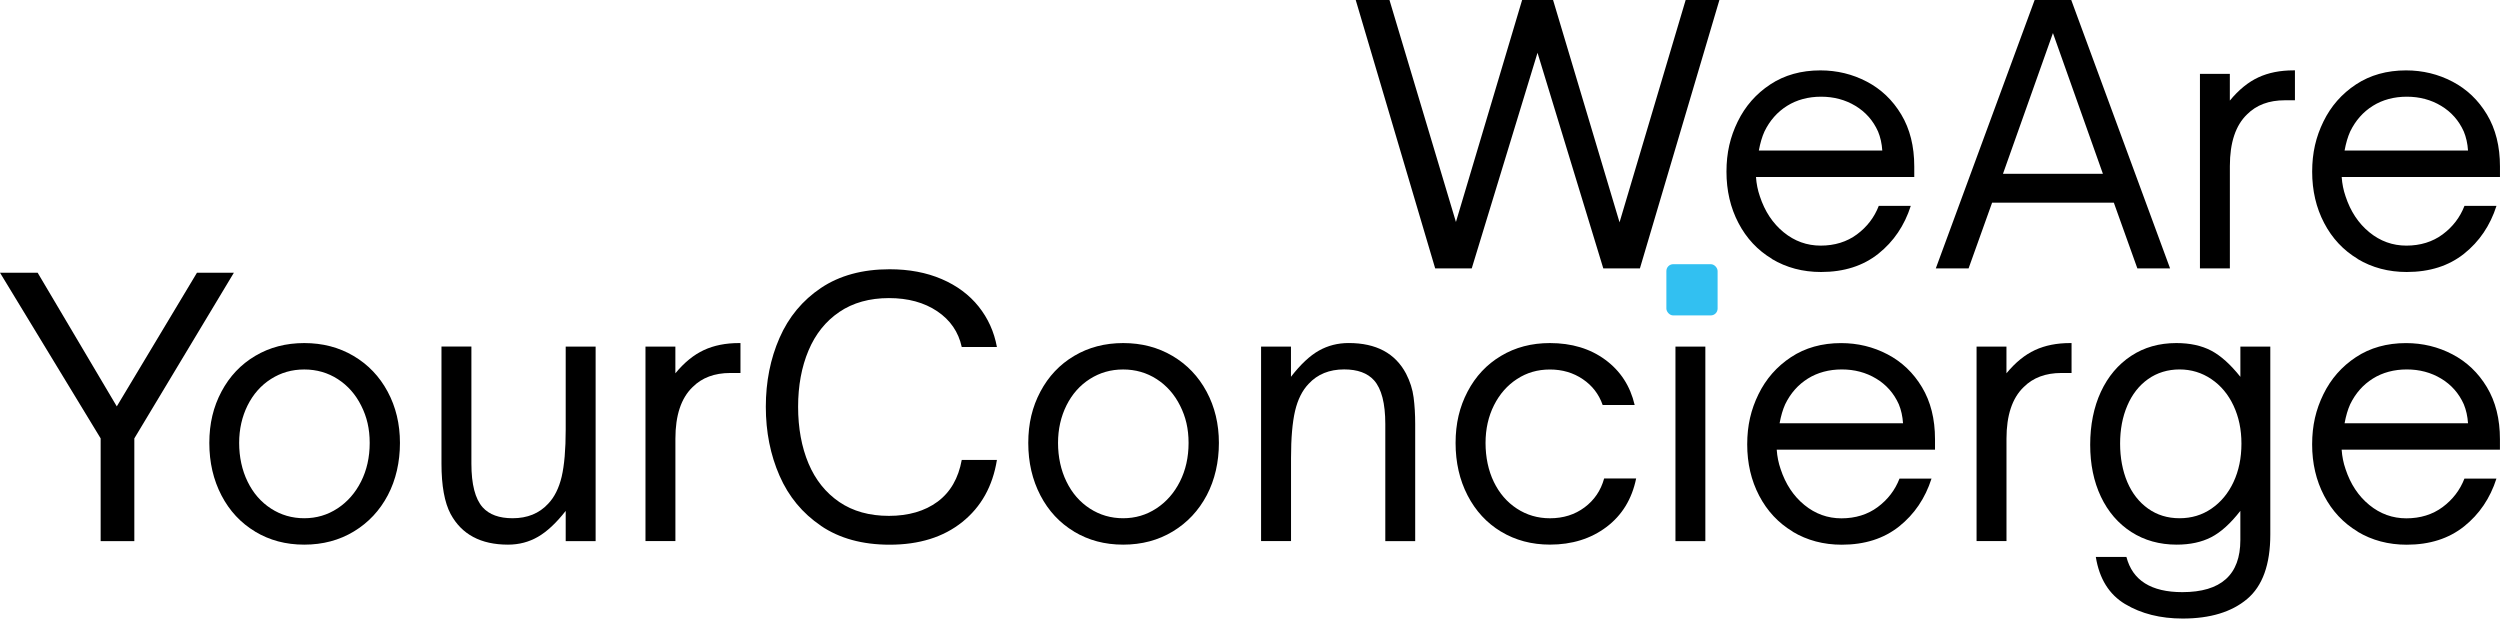 <?xml version="1.0" encoding="UTF-8"?>
<svg id="Layer_2" data-name="Layer 2" xmlns="http://www.w3.org/2000/svg" viewBox="0 0 803.78 198.86">
  <defs>
    <style>
      .cls-1 {
        fill: #32c0f1;
      }

      .cls-1, .cls-2 {
        stroke-width: 0px;
      }

      .cls-2 {
        fill: #000;
      }
    </style>
  </defs>
  <g id="Layer_1-2" data-name="Layer 1">
    <g id="Layer_1-2" data-name="Layer 1-2">
      <g>
        <path class="cls-2" d="M473.2,86.3h-11.77L435.88,0h10.85l21.37,71.37L489.38,0h9.95l21.37,71.48L541.96,0h10.85l-25.56,86.3h-11.77l-21.15-69.33-21.15,69.33Z"/>
        <path class="cls-2" d="M569.73,83.24c-4.64-2.78-8.23-6.63-10.8-11.54-2.57-4.91-3.85-10.41-3.85-16.51s1.21-11.17,3.62-16.11c2.41-4.94,5.9-8.92,10.46-11.93s9.94-4.52,16.11-4.52c5.35,0,10.33,1.21,14.93,3.62,4.6,2.41,8.3,5.93,11.08,10.57,2.78,4.64,4.18,10.2,4.18,16.69v3.39h-50.89c.15,2.19.57,4.26,1.25,6.23,1.59,4.83,4.13,8.67,7.64,11.54,3.51,2.87,7.48,4.3,11.93,4.3s8.41-1.21,11.65-3.62c3.24-2.41,5.58-5.46,7.01-9.16h10.29c-2.03,6.33-5.5,11.46-10.41,15.38-4.91,3.91-11.04,5.88-18.44,5.88-5.88,0-11.14-1.4-15.78-4.18h.01ZM605.18,48.4c-.15-2.26-.61-4.3-1.36-6.11-1.59-3.55-4.02-6.29-7.29-8.26-3.28-1.97-6.95-2.94-11.03-2.94s-7.79.98-10.92,2.94c-3.13,1.96-5.57,4.71-7.29,8.26-.75,1.66-1.36,3.7-1.8,6.11h39.7Z"/>
        <path class="cls-2" d="M632.9,86.3h-10.52L654.16,0h11.77l31.78,86.3h-10.52l-7.57-21.15h-39.13l-7.57,21.15h-.01ZM660.04,10.64l-16.06,45.24h32.13l-16.06-45.24Z"/>
        <path class="cls-2" d="M707.31,86.3V23.75h9.61v8.59c2.86-3.47,5.92-5.96,9.16-7.46,3.24-1.51,7.01-2.26,11.31-2.26h.46v9.62h-3.28c-5.06,0-9.09,1.51-12.1,4.52-3.7,3.55-5.54,9.09-5.54,16.62v32.91h-9.62Z"/>
        <path class="cls-2" d="M758.04,83.24c-4.64-2.78-8.23-6.63-10.8-11.54s-3.85-10.41-3.85-16.51,1.21-11.17,3.62-16.11c2.41-4.94,5.9-8.92,10.46-11.93,4.56-3.01,9.94-4.52,16.11-4.52,5.35,0,10.33,1.21,14.93,3.62,4.6,2.41,8.3,5.93,11.08,10.57,2.78,4.64,4.18,10.2,4.18,16.69v3.39h-50.89c.15,2.19.57,4.26,1.25,6.23,1.59,4.83,4.13,8.67,7.64,11.54s7.48,4.3,11.93,4.3,8.41-1.21,11.65-3.62c3.24-2.41,5.58-5.46,7.01-9.16h10.29c-2.03,6.33-5.5,11.46-10.41,15.38-4.91,3.91-11.04,5.88-18.44,5.88-5.88,0-11.14-1.4-15.78-4.18h.01ZM793.5,48.4c-.15-2.26-.61-4.3-1.36-6.11-1.59-3.55-4.02-6.29-7.29-8.26s-6.95-2.94-11.03-2.94-7.79.98-10.92,2.94c-3.13,1.96-5.57,4.71-7.29,8.26-.75,1.66-1.36,3.7-1.8,6.11h39.7Z"/>
        <path class="cls-2" d="M43.21,173.98h-10.85v-33.03L0,87.68h12.1l25.45,42.98,25.78-42.98h11.87l-32.01,53.27v33.03h.01Z"/>
        <path class="cls-2" d="M82.05,170.92c-4.64-2.78-8.26-6.67-10.85-11.65-2.59-4.98-3.9-10.59-3.9-16.85s1.3-11.61,3.9-16.51c2.61-4.91,6.21-8.73,10.85-11.48,4.64-2.76,9.9-4.13,15.78-4.13s11.16,1.37,15.83,4.13c4.68,2.76,8.34,6.58,10.97,11.48,2.64,4.91,3.96,10.41,3.96,16.51s-1.3,11.86-3.9,16.8c-2.61,4.94-6.24,8.82-10.92,11.65-4.68,2.83-9.99,4.24-15.95,4.24s-11.14-1.4-15.78-4.18h0ZM108.52,163.46c3.2-2.11,5.73-4.99,7.57-8.65,1.84-3.66,2.77-7.79,2.77-12.39s-.9-8.37-2.72-11.98c-1.8-3.62-4.32-6.47-7.52-8.54s-6.81-3.11-10.8-3.11-7.48,1.02-10.69,3.05c-3.2,2.03-5.71,4.87-7.52,8.48-1.8,3.62-2.72,7.65-2.72,12.1s.9,8.74,2.72,12.44c1.8,3.7,4.32,6.58,7.52,8.65,3.2,2.07,6.76,3.11,10.69,3.11s7.48-1.05,10.69-3.16h.01Z"/>
        <path class="cls-2" d="M144.88,165.26c-1.96-3.7-2.94-9.09-2.94-16.18v-37.67h9.62v37.67c0,6.63,1.21,11.31,3.62,14.03,2.11,2.34,5.31,3.51,9.62,3.51,4.75,0,8.55-1.54,11.42-4.64,2.03-2.11,3.48-5.02,4.36-8.7.86-3.7,1.3-8.74,1.3-15.16v-26.69h9.62v62.55h-9.62v-9.72c-3.01,3.85-5.97,6.62-8.88,8.31-2.9,1.69-6.13,2.54-9.67,2.54-8.74,0-14.89-3.28-18.44-9.84h-.01Z"/>
        <path class="cls-2" d="M207.53,173.98v-62.55h9.61v8.59c2.86-3.47,5.92-5.96,9.16-7.46,3.24-1.51,7.01-2.26,11.31-2.26h.46v9.62h-3.28c-5.06,0-9.09,1.51-12.1,4.52-3.7,3.55-5.54,9.09-5.54,16.62v32.91h-9.62Z"/>
        <path class="cls-2" d="M263.97,169.06c-5.96-4.03-10.41-9.4-13.34-16.11-2.94-6.71-4.41-14.09-4.41-22.16s1.47-15.45,4.41-22.16c2.94-6.71,7.38-12.06,13.34-16.06,5.96-3.99,13.31-6,22.06-6,6.25,0,11.83,1.05,16.74,3.16,4.91,2.11,8.86,5.06,11.87,8.82,3.01,3.77,4.98,8.11,5.88,13.01h-11.31c-1.05-4.83-3.67-8.65-7.87-11.48-4.19-2.82-9.37-4.24-15.55-4.24s-11.58,1.49-15.95,4.47c-4.37,2.97-7.68,7.1-9.9,12.39-2.22,5.27-3.34,11.31-3.34,18.1s1.12,12.94,3.34,18.21c2.22,5.27,5.53,9.4,9.9,12.39,4.37,2.97,9.68,4.46,15.95,4.46s11.55-1.52,15.67-4.57c4.1-3.05,6.68-7.52,7.75-13.41h11.31c-1.36,8.45-5.07,15.1-11.14,19.96-6.07,4.87-13.85,7.29-23.36,7.29-8.74,0-16.1-2.02-22.06-6.05v-.03Z"/>
        <path class="cls-2" d="M345.35,170.92c-4.64-2.78-8.26-6.67-10.85-11.65s-3.9-10.59-3.9-16.85,1.3-11.61,3.9-16.51c2.61-4.91,6.21-8.73,10.85-11.48,4.64-2.76,9.9-4.13,15.78-4.13s11.16,1.37,15.83,4.13c4.68,2.76,8.34,6.58,10.97,11.48,2.64,4.91,3.96,10.41,3.96,16.51s-1.3,11.86-3.9,16.8c-2.61,4.94-6.24,8.82-10.92,11.65-4.68,2.83-9.99,4.24-15.95,4.24s-11.14-1.4-15.78-4.18h0ZM371.8,163.46c3.2-2.11,5.73-4.99,7.57-8.65,1.84-3.66,2.77-7.79,2.77-12.39s-.9-8.37-2.72-11.98c-1.8-3.62-4.32-6.47-7.52-8.54-3.2-2.07-6.81-3.11-10.8-3.11s-7.48,1.02-10.69,3.05c-3.2,2.03-5.71,4.87-7.52,8.48-1.8,3.62-2.72,7.65-2.72,12.1s.9,8.74,2.72,12.44c1.8,3.7,4.32,6.58,7.52,8.65,3.2,2.07,6.76,3.11,10.69,3.11s7.48-1.05,10.69-3.16h.01Z"/>
        <path class="cls-2" d="M405.45,173.98v-62.55h9.61v9.72c3.09-3.99,6.09-6.8,9-8.43,2.9-1.63,6.09-2.43,9.56-2.43,8.82,0,14.97,3.28,18.44,9.84,1.28,2.49,2.1,5.03,2.43,7.64.34,2.61.51,5.45.51,8.54v37.67h-9.61v-37.67c0-6.63-1.21-11.31-3.62-14.03-2.11-2.34-5.31-3.51-9.61-3.51-4.75,0-8.57,1.55-11.42,4.64-2.03,2.11-3.49,5.02-4.36,8.7-.86,3.7-1.3,8.74-1.3,15.16v26.69h-9.62Z"/>
        <path class="cls-2" d="M482.59,170.92c-4.6-2.78-8.18-6.67-10.75-11.65-2.57-4.98-3.85-10.59-3.85-16.85s1.28-11.61,3.85-16.51c2.57-4.91,6.14-8.73,10.75-11.48,4.6-2.76,9.84-4.13,15.72-4.13,7.01,0,12.95,1.79,17.82,5.38s8.01,8.43,9.44,14.54h-10.29c-1.21-3.47-3.33-6.24-6.39-8.31-3.05-2.07-6.58-3.11-10.57-3.11s-7.45,1.02-10.57,3.05c-3.13,2.03-5.6,4.84-7.41,8.43-1.8,3.58-2.72,7.64-2.72,12.16s.89,8.84,2.66,12.49c1.77,3.66,4.24,6.52,7.41,8.59s6.71,3.11,10.64,3.11c4.3,0,8.01-1.17,11.14-3.51,3.13-2.34,5.22-5.43,6.28-9.28h10.29c-1.36,6.63-4.55,11.84-9.56,15.61-5.02,3.77-11.07,5.65-18.15,5.65-5.88,0-11.12-1.4-15.72-4.18h-.01Z"/>
        <path class="cls-2" d="M538.34,98.6c-1.44-1.4-2.15-3.08-2.15-5.03s.71-3.62,2.15-4.98c1.44-1.36,3.16-2.03,5.2-2.03s3.77.67,5.2,2.03c1.44,1.36,2.15,3.01,2.15,4.98s-.71,3.63-2.15,5.03c-1.44,1.4-3.16,2.1-5.2,2.1s-3.77-.7-5.2-2.1ZM548.29,173.98h-9.61v-62.55h9.61v62.55Z"/>
        <path class="cls-2" d="M576.4,170.92c-4.64-2.78-8.23-6.63-10.8-11.54-2.57-4.91-3.85-10.41-3.85-16.51s1.21-11.17,3.62-16.11c2.41-4.94,5.9-8.92,10.46-11.93,4.56-3.01,9.94-4.52,16.11-4.52,5.35,0,10.33,1.21,14.93,3.62,4.6,2.41,8.3,5.93,11.08,10.57,2.78,4.64,4.18,10.2,4.18,16.69v3.39h-50.89c.15,2.19.57,4.26,1.25,6.23,1.59,4.83,4.13,8.67,7.64,11.54,3.51,2.87,7.48,4.3,11.93,4.3s8.41-1.21,11.65-3.62c3.24-2.41,5.58-5.46,7.01-9.16h10.29c-2.03,6.33-5.5,11.46-10.41,15.38-4.91,3.91-11.04,5.88-18.44,5.88-5.88,0-11.14-1.4-15.78-4.18h.01ZM611.85,136.09c-.15-2.26-.61-4.3-1.36-6.11-1.59-3.55-4.02-6.29-7.29-8.26s-6.95-2.94-11.03-2.94-7.79.98-10.92,2.94c-3.13,1.96-5.57,4.71-7.29,8.26-.75,1.66-1.36,3.7-1.8,6.11h39.7Z"/>
        <path class="cls-2" d="M635.49,173.98v-62.55h9.61v8.59c2.86-3.47,5.92-5.96,9.16-7.46,3.24-1.51,7.01-2.26,11.31-2.26h.46v9.62h-3.28c-5.06,0-9.09,1.51-12.1,4.52-3.7,3.55-5.54,9.09-5.54,16.62v32.91h-9.62Z"/>
        <path class="cls-2" d="M683.27,194.23c-5.16-3.09-8.31-8.15-9.44-15.16h9.84c1.96,7.54,7.96,11.31,17.98,11.31,12.44,0,18.65-5.58,18.65-16.74v-9.39c-3.16,4.07-6.3,6.9-9.39,8.48-3.09,1.59-6.79,2.38-11.08,2.38-5.5,0-10.37-1.36-14.59-4.07-4.22-2.72-7.48-6.51-9.78-11.36-2.3-4.87-3.44-10.42-3.44-16.69s1.14-12.09,3.44-17.02c2.3-4.94,5.54-8.78,9.72-11.54s9.04-4.13,14.54-4.13c4.37,0,8.11.81,11.2,2.43,3.09,1.63,6.21,4.44,9.39,8.43v-9.72h9.62v60.4c0,9.65-2.49,16.57-7.46,20.75-4.97,4.18-11.88,6.28-20.7,6.28-7.17,0-13.33-1.55-18.49-4.64h0ZM711.04,163.51c3.01-2.07,5.38-4.92,7.07-8.54,1.69-3.62,2.54-7.73,2.54-12.33s-.85-8.59-2.54-12.21c-1.69-3.62-4.07-6.47-7.13-8.54-3.05-2.07-6.47-3.11-10.23-3.11s-7.22,1.04-10.13,3.11c-2.91,2.07-5.13,4.92-6.67,8.54-1.55,3.62-2.31,7.69-2.31,12.21s.78,8.7,2.31,12.33c1.54,3.62,3.77,6.47,6.67,8.54,2.9,2.07,6.28,3.11,10.13,3.11s7.27-1.03,10.29-3.11Z"/>
        <path class="cls-2" d="M758.03,170.92c-4.64-2.78-8.23-6.63-10.8-11.54-2.57-4.91-3.85-10.41-3.85-16.51s1.21-11.17,3.62-16.11c2.41-4.94,5.9-8.92,10.46-11.93,4.56-3.01,9.94-4.52,16.11-4.52,5.35,0,10.33,1.21,14.93,3.62,4.6,2.41,8.3,5.93,11.08,10.57,2.78,4.64,4.18,10.2,4.18,16.69v3.39h-50.89c.15,2.19.57,4.26,1.25,6.23,1.59,4.83,4.13,8.67,7.64,11.54,3.51,2.87,7.48,4.3,11.93,4.3s8.41-1.21,11.65-3.62c3.24-2.41,5.58-5.46,7.01-9.16h10.29c-2.03,6.33-5.5,11.46-10.41,15.38-4.91,3.91-11.04,5.88-18.44,5.88-5.88,0-11.14-1.4-15.78-4.18h.01ZM793.5,136.09c-.15-2.26-.61-4.3-1.36-6.11-1.59-3.55-4.02-6.29-7.29-8.26-3.28-1.97-6.95-2.94-11.03-2.94s-7.79.98-10.92,2.94c-3.13,1.96-5.57,4.71-7.29,8.26-.75,1.66-1.36,3.7-1.8,6.11h39.7Z"/>
      </g>
      <rect class="cls-1" x="535.76" y="84.94" width="16.47" height="16.47" rx="2.2" ry="2.2"/>
    </g>
  </g>
</svg>